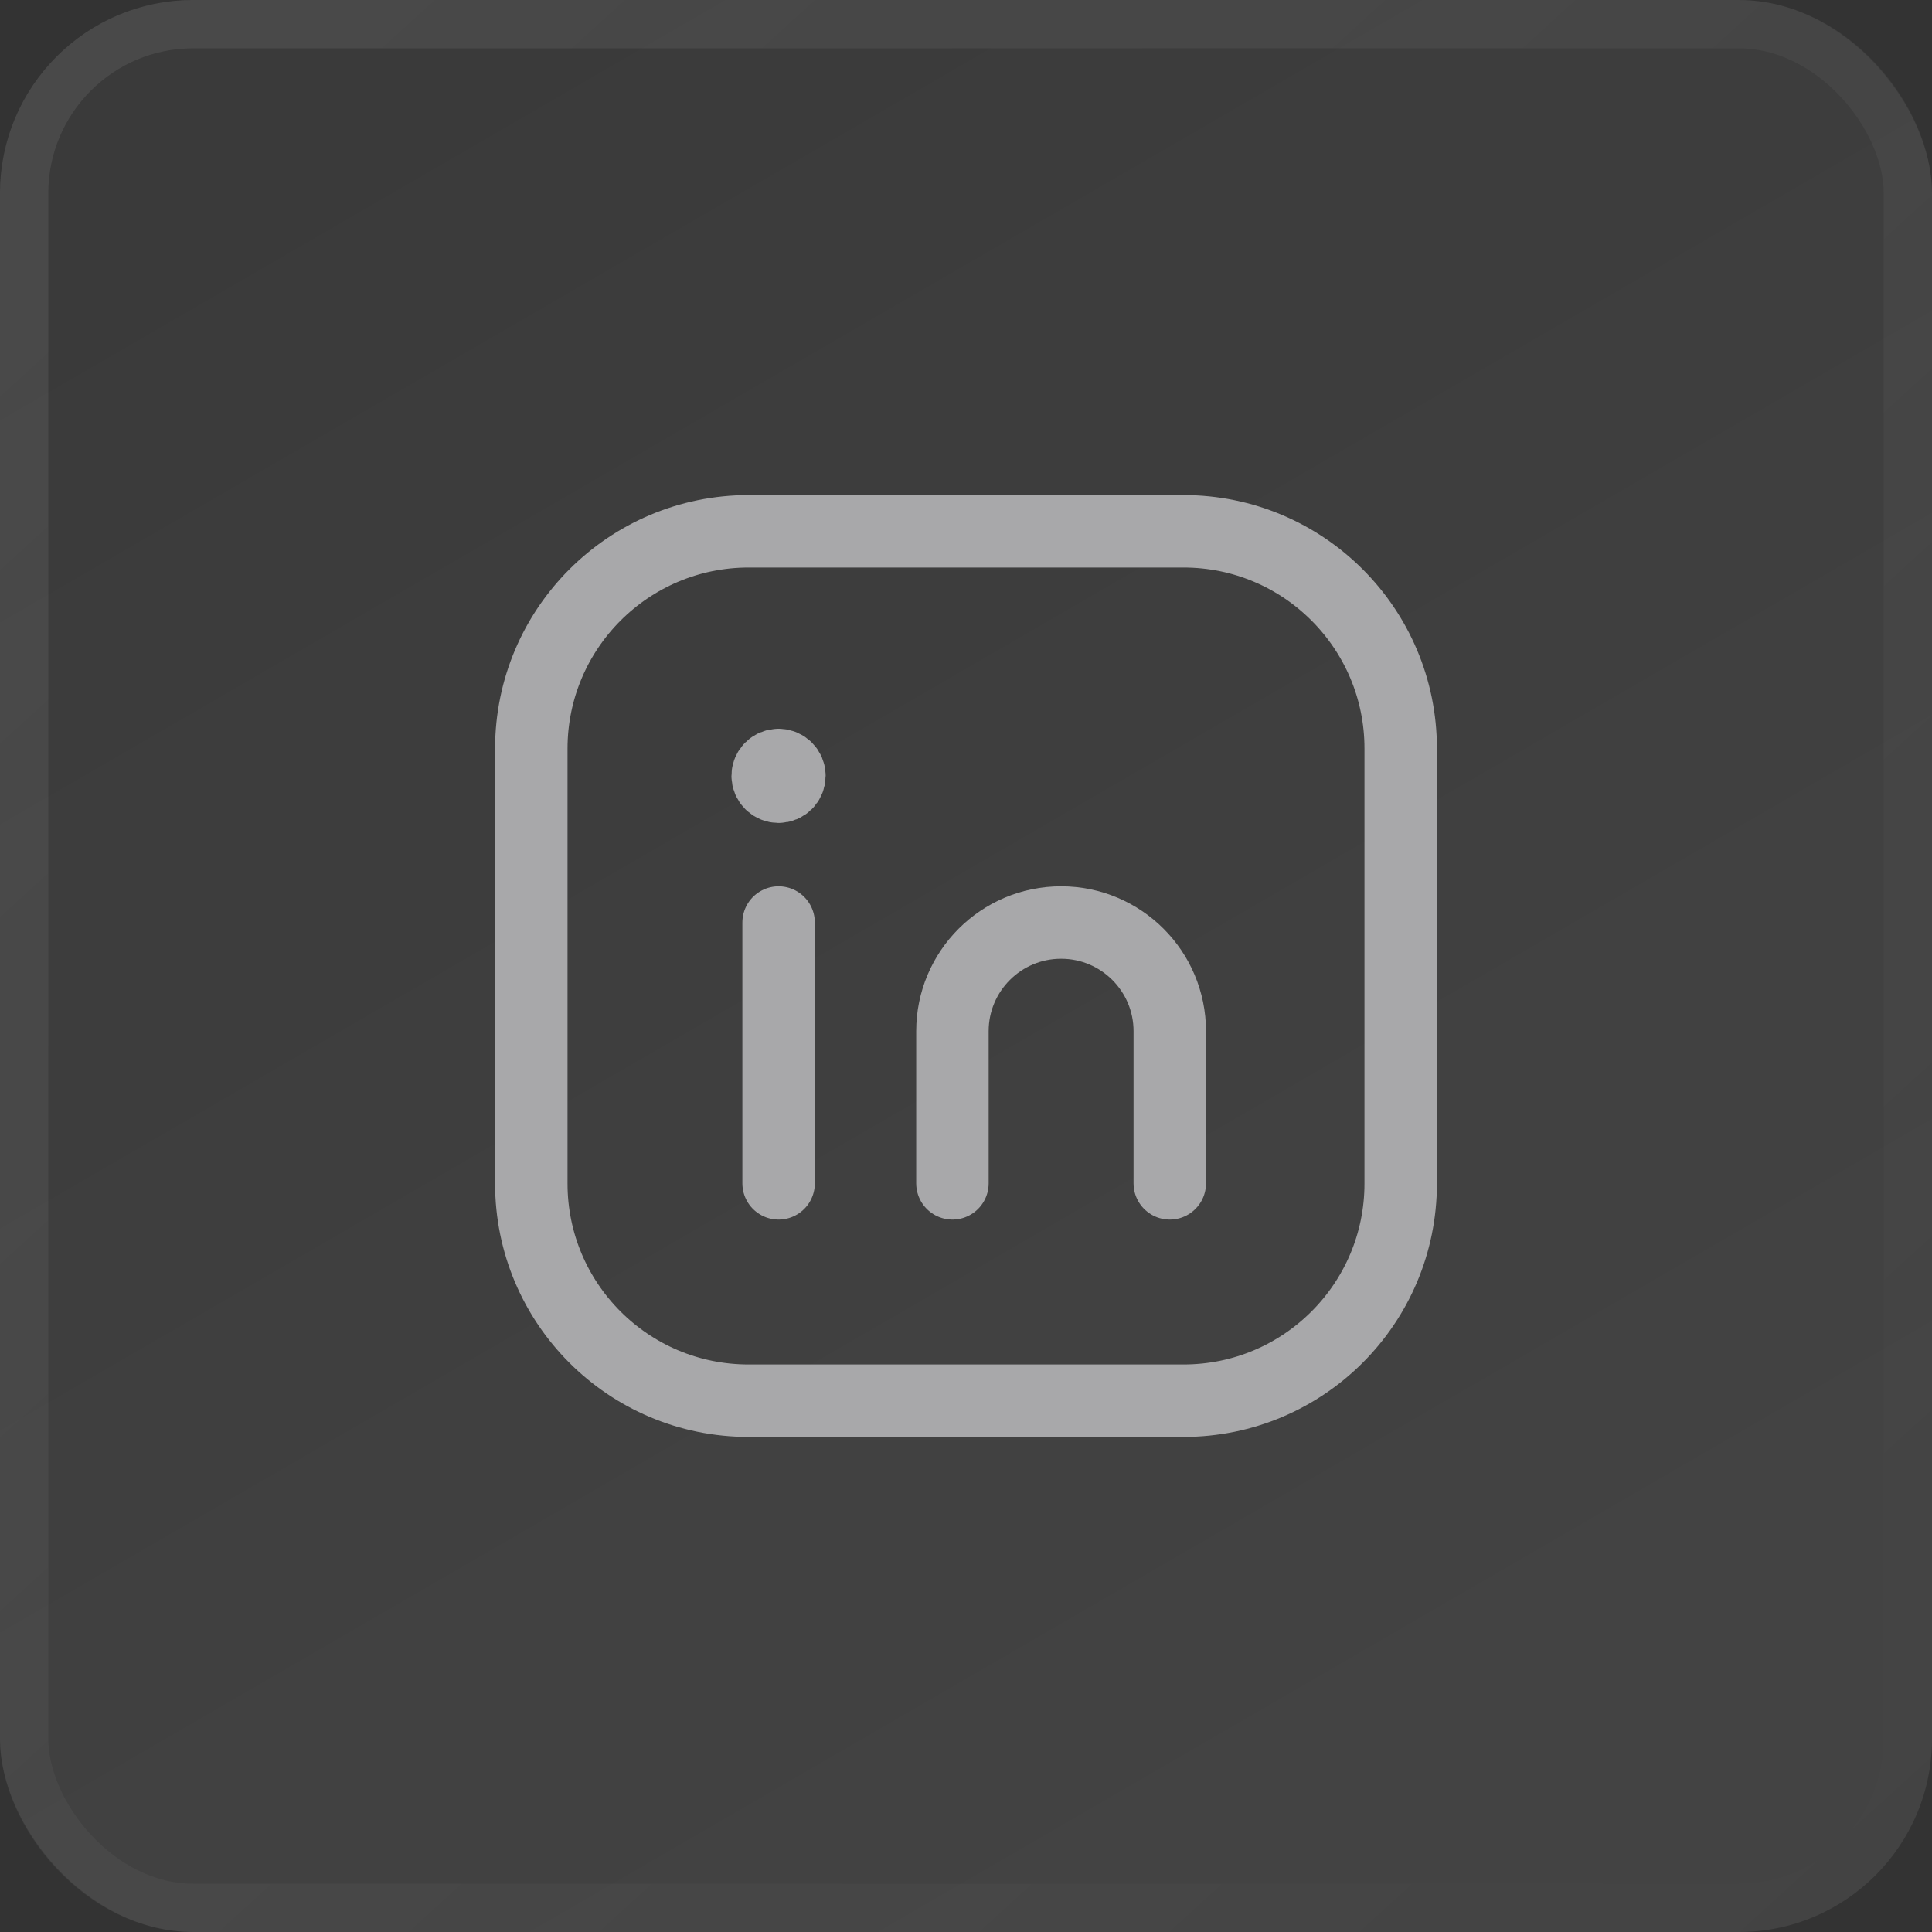 <svg width="40" height="40" viewBox="0 0 40 40" fill="none" xmlns="http://www.w3.org/2000/svg">
<rect x="0" y="0" width="40" height="40" fill="#333333" stroke="none"/>
<rect width="40" height="40" rx="4" fill="url(#paint0_linear_536_549)" fill-opacity="0.08"/>
<path fill-rule="evenodd" clip-rule="evenodd" d="M15.5 11H24.504C26.987 11 29 13.013 29 15.496V24.505C29 26.987 26.987 29 24.504 29H15.496C13.013 29 11 26.987 11 24.504V15.5C11 13.015 13.015 11 15.5 11V11Z" stroke="#A8A8AA" stroke-width="1.5" stroke-linecap="round" stroke-linejoin="round"/>
<path d="M16.12 19.1V24.5" stroke="#A8A8AA" stroke-width="1.5" stroke-linecap="round" stroke-linejoin="round"/>
<path d="M19.719 24.5V21.35C19.719 20.107 20.726 19.1 21.969 19.1V19.1C23.212 19.1 24.219 20.107 24.219 21.35V24.5" stroke="#A8A8AA" stroke-width="1.5" stroke-linecap="round" stroke-linejoin="round"/>
<path d="M16.118 15.838C15.994 15.838 15.893 15.939 15.894 16.063C15.894 16.187 15.995 16.288 16.119 16.288C16.243 16.288 16.344 16.187 16.344 16.063C16.344 15.938 16.243 15.838 16.118 15.838" stroke="#A8A8AA" stroke-width="1.5" stroke-linecap="round" stroke-linejoin="round"/>
<rect x="0.5" y="0.5" width="39" height="39" rx="3.5" stroke="url(#paint1_linear_536_549)" stroke-opacity="0.08"/>
<defs>
<linearGradient id="paint0_linear_536_549" x1="29" y1="37.5" x2="9" y2="3" gradientUnits="userSpaceOnUse">
<stop stop-color="white"/>
<stop offset="1" stop-color="white" stop-opacity="0.46"/>
</linearGradient>
<linearGradient id="paint1_linear_536_549" x1="1.5" y1="3.76254e-07" x2="38" y2="40" gradientUnits="userSpaceOnUse">
<stop stop-color="white"/>
<stop offset="1" stop-color="white" stop-opacity="0"/>
</linearGradient>
</defs>
</svg>
